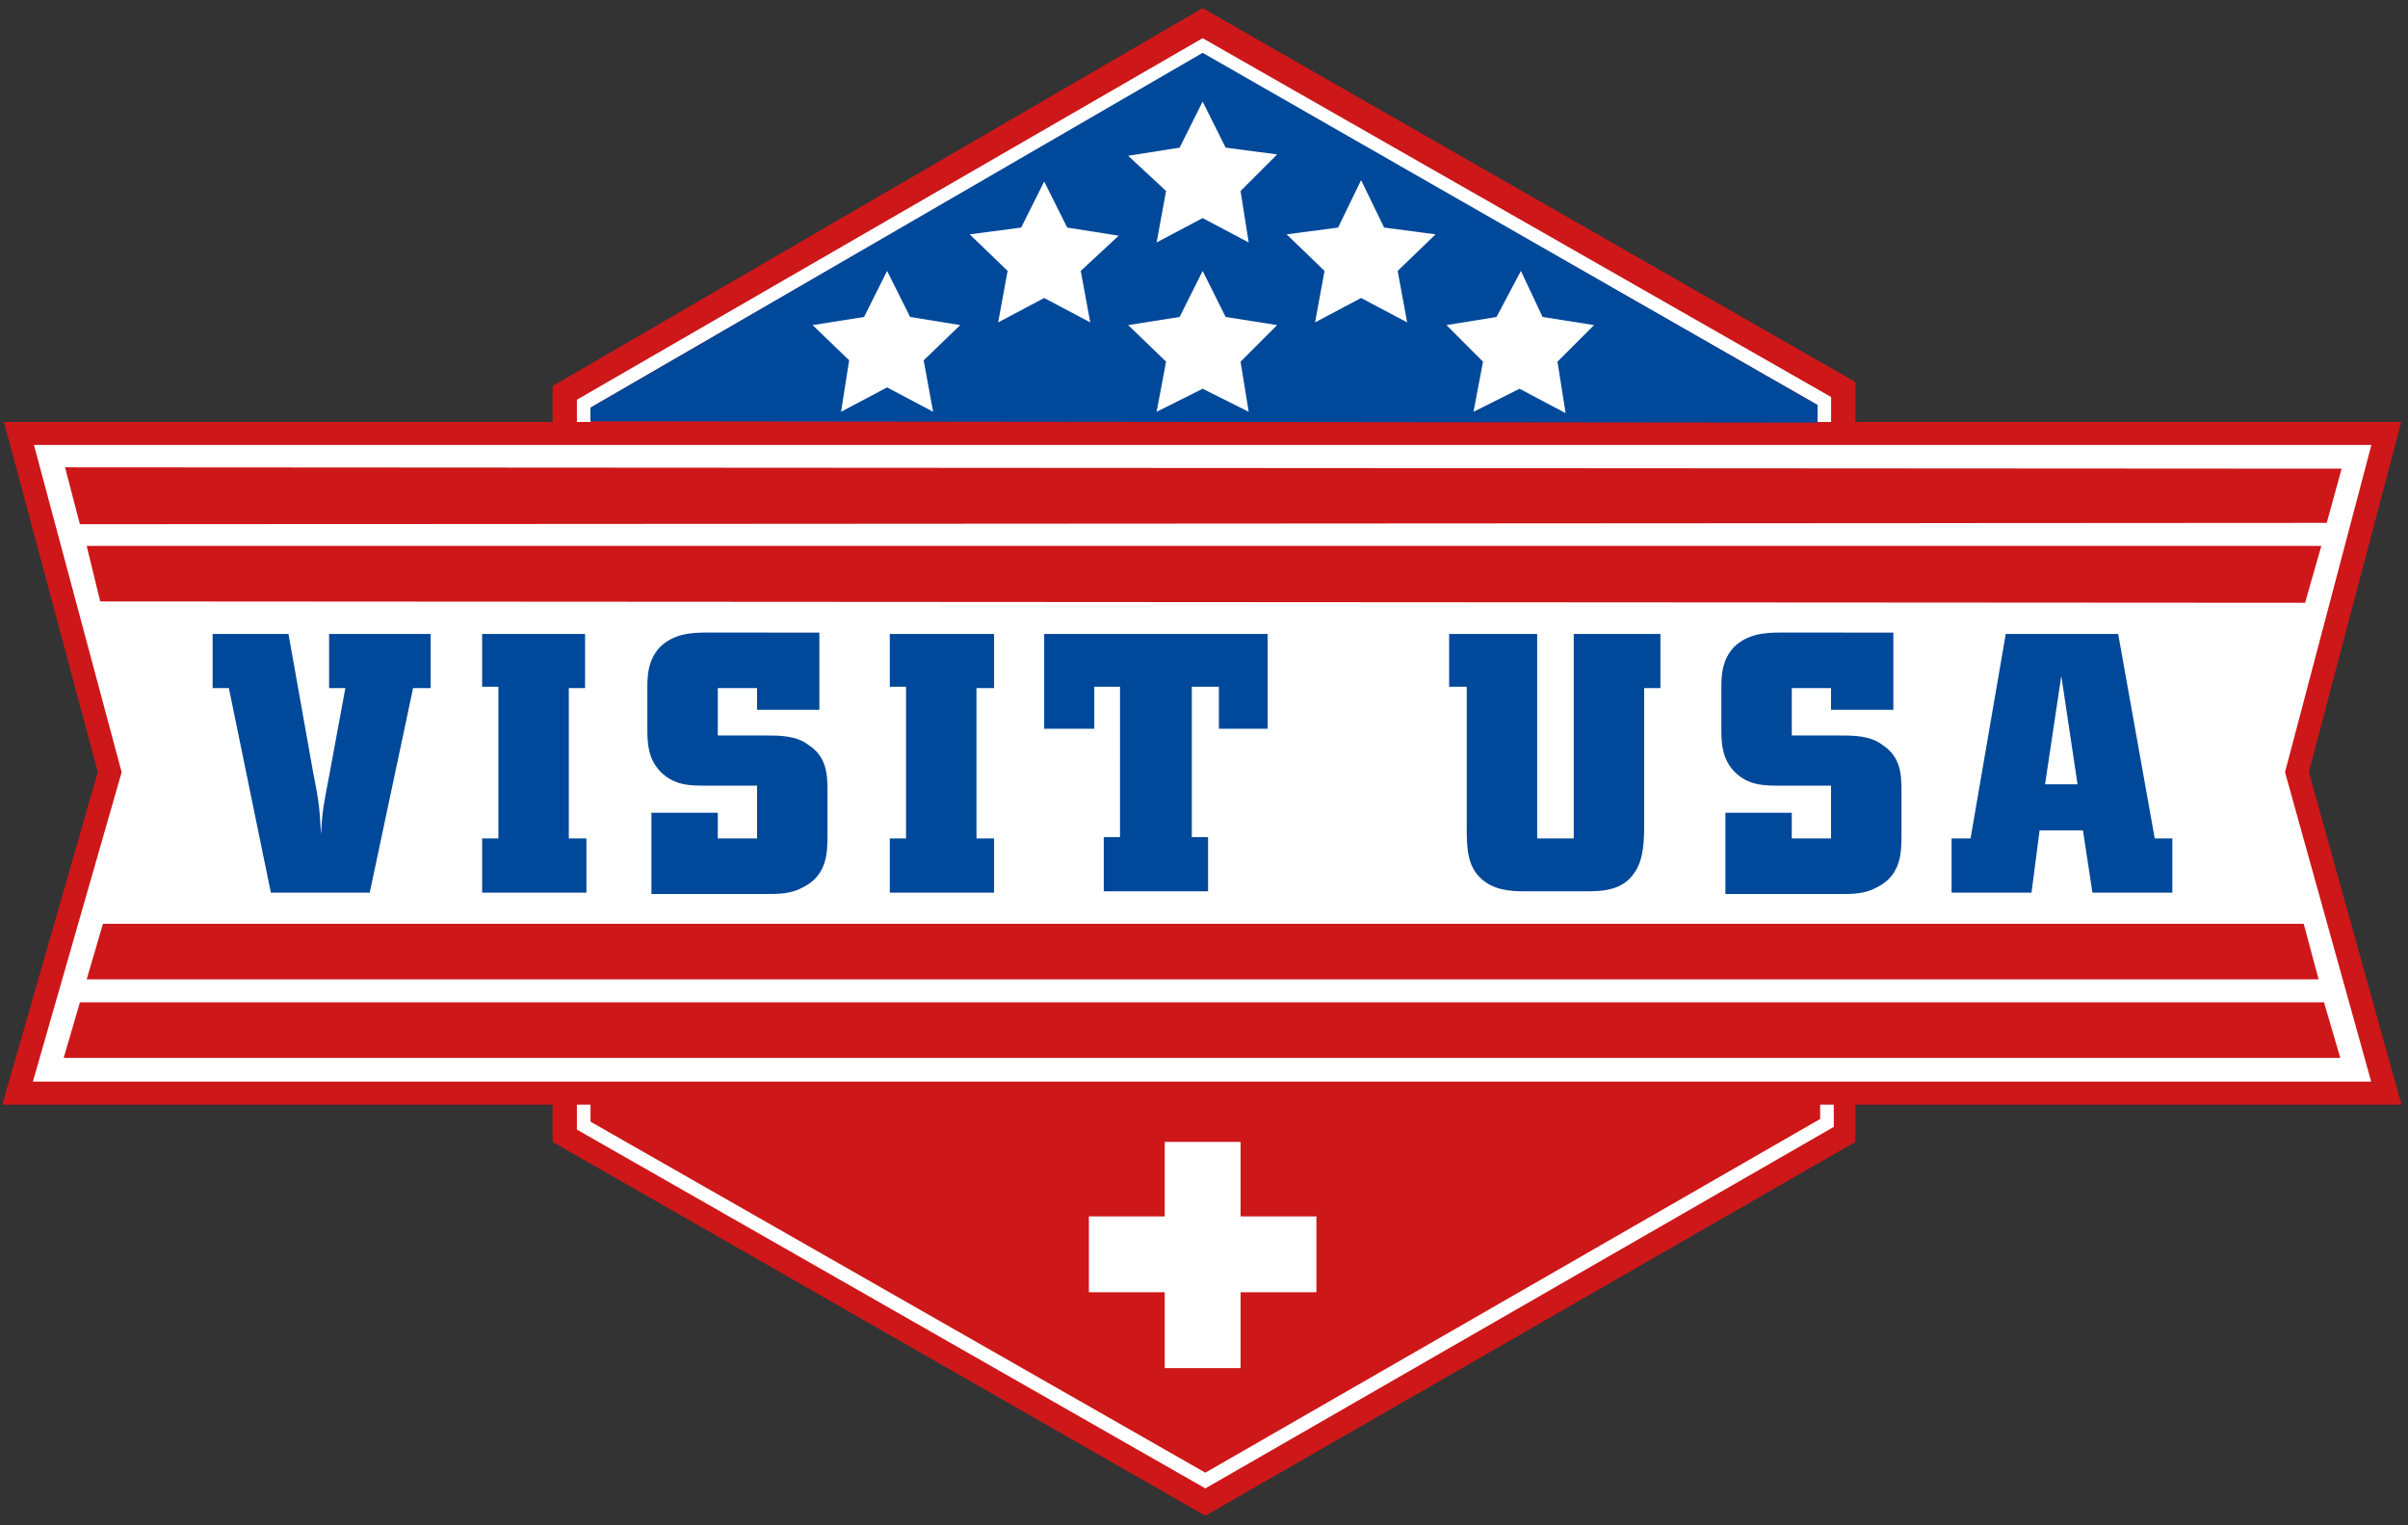 <?xml version="1.0" encoding="utf-8"?>
<!-- Generator: Adobe Illustrator 26.1.0, SVG Export Plug-In . SVG Version: 6.00 Build 0)  -->
<svg version="1.1" xmlns="http://www.w3.org/2000/svg" xmlns:xlink="http://www.w3.org/1999/xlink" x="0px" y="0px"
	 viewBox="0 0 177.8 112.6" style="enable-background:new 0 0 177.8 112.6;" xml:space="preserve">
<rect x="0" y="0" width="177.8" height="112.6" fill="#333333" stroke="none"/>
<style type="text/css">
	.st0{fill:#CD1719;}
	.st1{fill:none;stroke:#FFFFFF;stroke-width:1.007;}
	.st2{fill:#FFFFFF;stroke:#CD1719;stroke-width:1.7;}
	.st3{fill:#004899;}
	.st4{fill:#FFFFFF;}
</style>
<g id="Ebene_1">
	<g id="Ebene_2">
	</g>
	<g>
		<polygon class="st0" points="40.8,28.5 88.8,0.6 137,28.2 137,31 137,84.3 89,111.9 40.8,84.3 		"/>
		<polygon class="st1" points="43.1,29.8 88.8,3.4 134.7,29.6 134.7,32.3 134.9,82.9 89,109.3 43.1,83.1 		"/>
	</g>
	<polygon class="st2" points="1.4,32 176.2,32 169.6,57 176.2,80.7 1.3,80.7 8.1,57 	"/>
	<polygon class="st3" points="134.2,31.2 43.6,31.1 43.6,30.1 88.8,3.9 134.2,29.9 	"/>
	<polygon class="st4" points="92.2,17.9 88.8,16.1 85.4,17.9 86.1,14.1 83.3,11.5 87.1,10.9 88.8,7.5 90.5,10.9 94.3,11.4 
		91.6,14.1 	"/>
	<polygon class="st4" points="92.2,30.4 88.8,28.7 85.4,30.4 86.1,26.7 83.3,24 87.1,23.4 88.8,20 90.5,23.4 94.3,24 91.6,26.7 	"/>
	<polygon class="st4" points="103.9,23.8 100.5,22 97.1,23.8 97.8,20 95,17.3 98.8,16.8 100.5,13.3 102.2,16.8 106,17.3 103.2,20 	
		"/>
	<polygon class="st4" points="115.6,30.5 112.2,28.7 108.8,30.4 109.5,26.7 106.8,24 110.5,23.4 112.3,20 113.9,23.4 117.7,24 
		115,26.7 	"/>
	<polygon class="st4" points="80.5,23.8 77.1,22 73.7,23.8 74.4,20 71.6,17.3 75.4,16.8 77.1,13.4 78.8,16.8 82.6,17.4 79.8,20 	"/>
	<polygon class="st4" points="68.9,30.4 65.5,28.6 62.1,30.4 62.7,26.6 60,24 63.8,23.4 65.5,20 67.2,23.4 70.9,24 68.2,26.6 	"/>
	<polygon class="st4" points="80.4,89.8 86,89.8 86,84.3 91.6,84.3 91.6,89.8 97.2,89.8 97.2,95.4 91.6,95.4 91.6,101 86,101 
		86,95.4 80.4,95.4 	"/>
	<polygon class="st0" points="4.8,34.5 172.9,34.6 171.8,38.6 5.9,38.7 	"/>
	<path class="st3" d="M157.5,14.8"/>
	<polygon class="st0" points="172.8,78.1 4.7,78.1 5.9,74 171.6,74 	"/>
	<g>
		<path class="st3" d="M15.6,46.8h5.7l1.8,10.1c0.5,2.5,0.5,2.9,0.6,4.7c0.1-1.8,0.2-2.2,0.6-4.3l1.2-6.5h-1.2v-4h7.5v4h-1.3
			l-3.2,15.1H20l-3.1-15.1h-1.2V46.8z"/>
		<path class="st3" d="M35.5,46.8h7.7v4H42v11.1h1.3v4h-7.7v-4h1.2V50.7h-1.2V46.8z"/>
		<path class="st3" d="M60.5,46.8v5.6h-4.6v-1.6H53v3.5h3.5c1.1,0,2.3,0,3.2,0.7c1.4,0.9,1.4,2.3,1.4,3.5v3.1c0,1.3,0,3-1.8,3.9
			c-0.9,0.5-1.8,0.5-2.7,0.5h-8.5V60H53v1.9h2.9V58h-3.8c-1.1,0-2.3,0-3.3-1c-0.9-0.9-1-2-1-3.1v-3.2c0-1,0.1-2,0.9-2.9
			c1-1,2.3-1.1,3.4-1.1H60.5z"/>
		<path class="st3" d="M65.7,46.8h7.7v4h-1.3v11.1h1.3v4h-7.7v-4h1.2V50.7h-1.2V46.8z"/>
		<path class="st3" d="M93.6,46.8v7H90v-3.1H88v11.1h1.2v4h-7.7v-4h1.2V50.7h-1.9v3.1h-3.7v-7H93.6z"/>
		<path class="st3" d="M107,46.8h6.5v15.1h2.7V46.8h6.4v4h-1.2v9.9c0,1.2,0,2.7-0.7,3.7c-0.9,1.4-2.5,1.4-3.7,1.4h-4.5
			c-1,0-2.2-0.1-3.1-0.9c-1-0.9-1.1-2.1-1.1-3.7V50.7H107V46.8z"/>
		<path class="st3" d="M139.8,46.8v5.6h-4.6v-1.6h-2.9v3.5h3.5c1.1,0,2.3,0,3.2,0.7c1.4,0.9,1.4,2.3,1.4,3.5v3.1c0,1.3,0,3-1.8,3.9
			c-0.9,0.5-1.8,0.5-2.7,0.5h-8.5V60h4.9v1.9h2.9V58h-3.8c-1.1,0-2.3,0-3.3-1c-0.9-0.9-1-2-1-3.1v-3.2c0-1,0.1-2,0.9-2.9
			c1-1,2.3-1.1,3.4-1.1H139.8z"/>
		<path class="st3" d="M148.1,46.8h8.3l2.7,15.1h1.3v4h-5.9l-0.7-4.6h-3.2l-0.6,4.6h-5.9v-4h1.4L148.1,46.8z M152.2,49.9l-1.2,8h2.4
			L152.2,49.9z"/>
	</g>
	<polygon class="st0" points="6.4,40.3 171.4,40.3 170.2,44.5 7.4,44.4 	"/>
	<polygon class="st0" points="6.4,72.3 171.2,72.3 170.1,68.2 7.6,68.2 	"/>
</g>
<g id="Visit_USA">
</g>
</svg>
